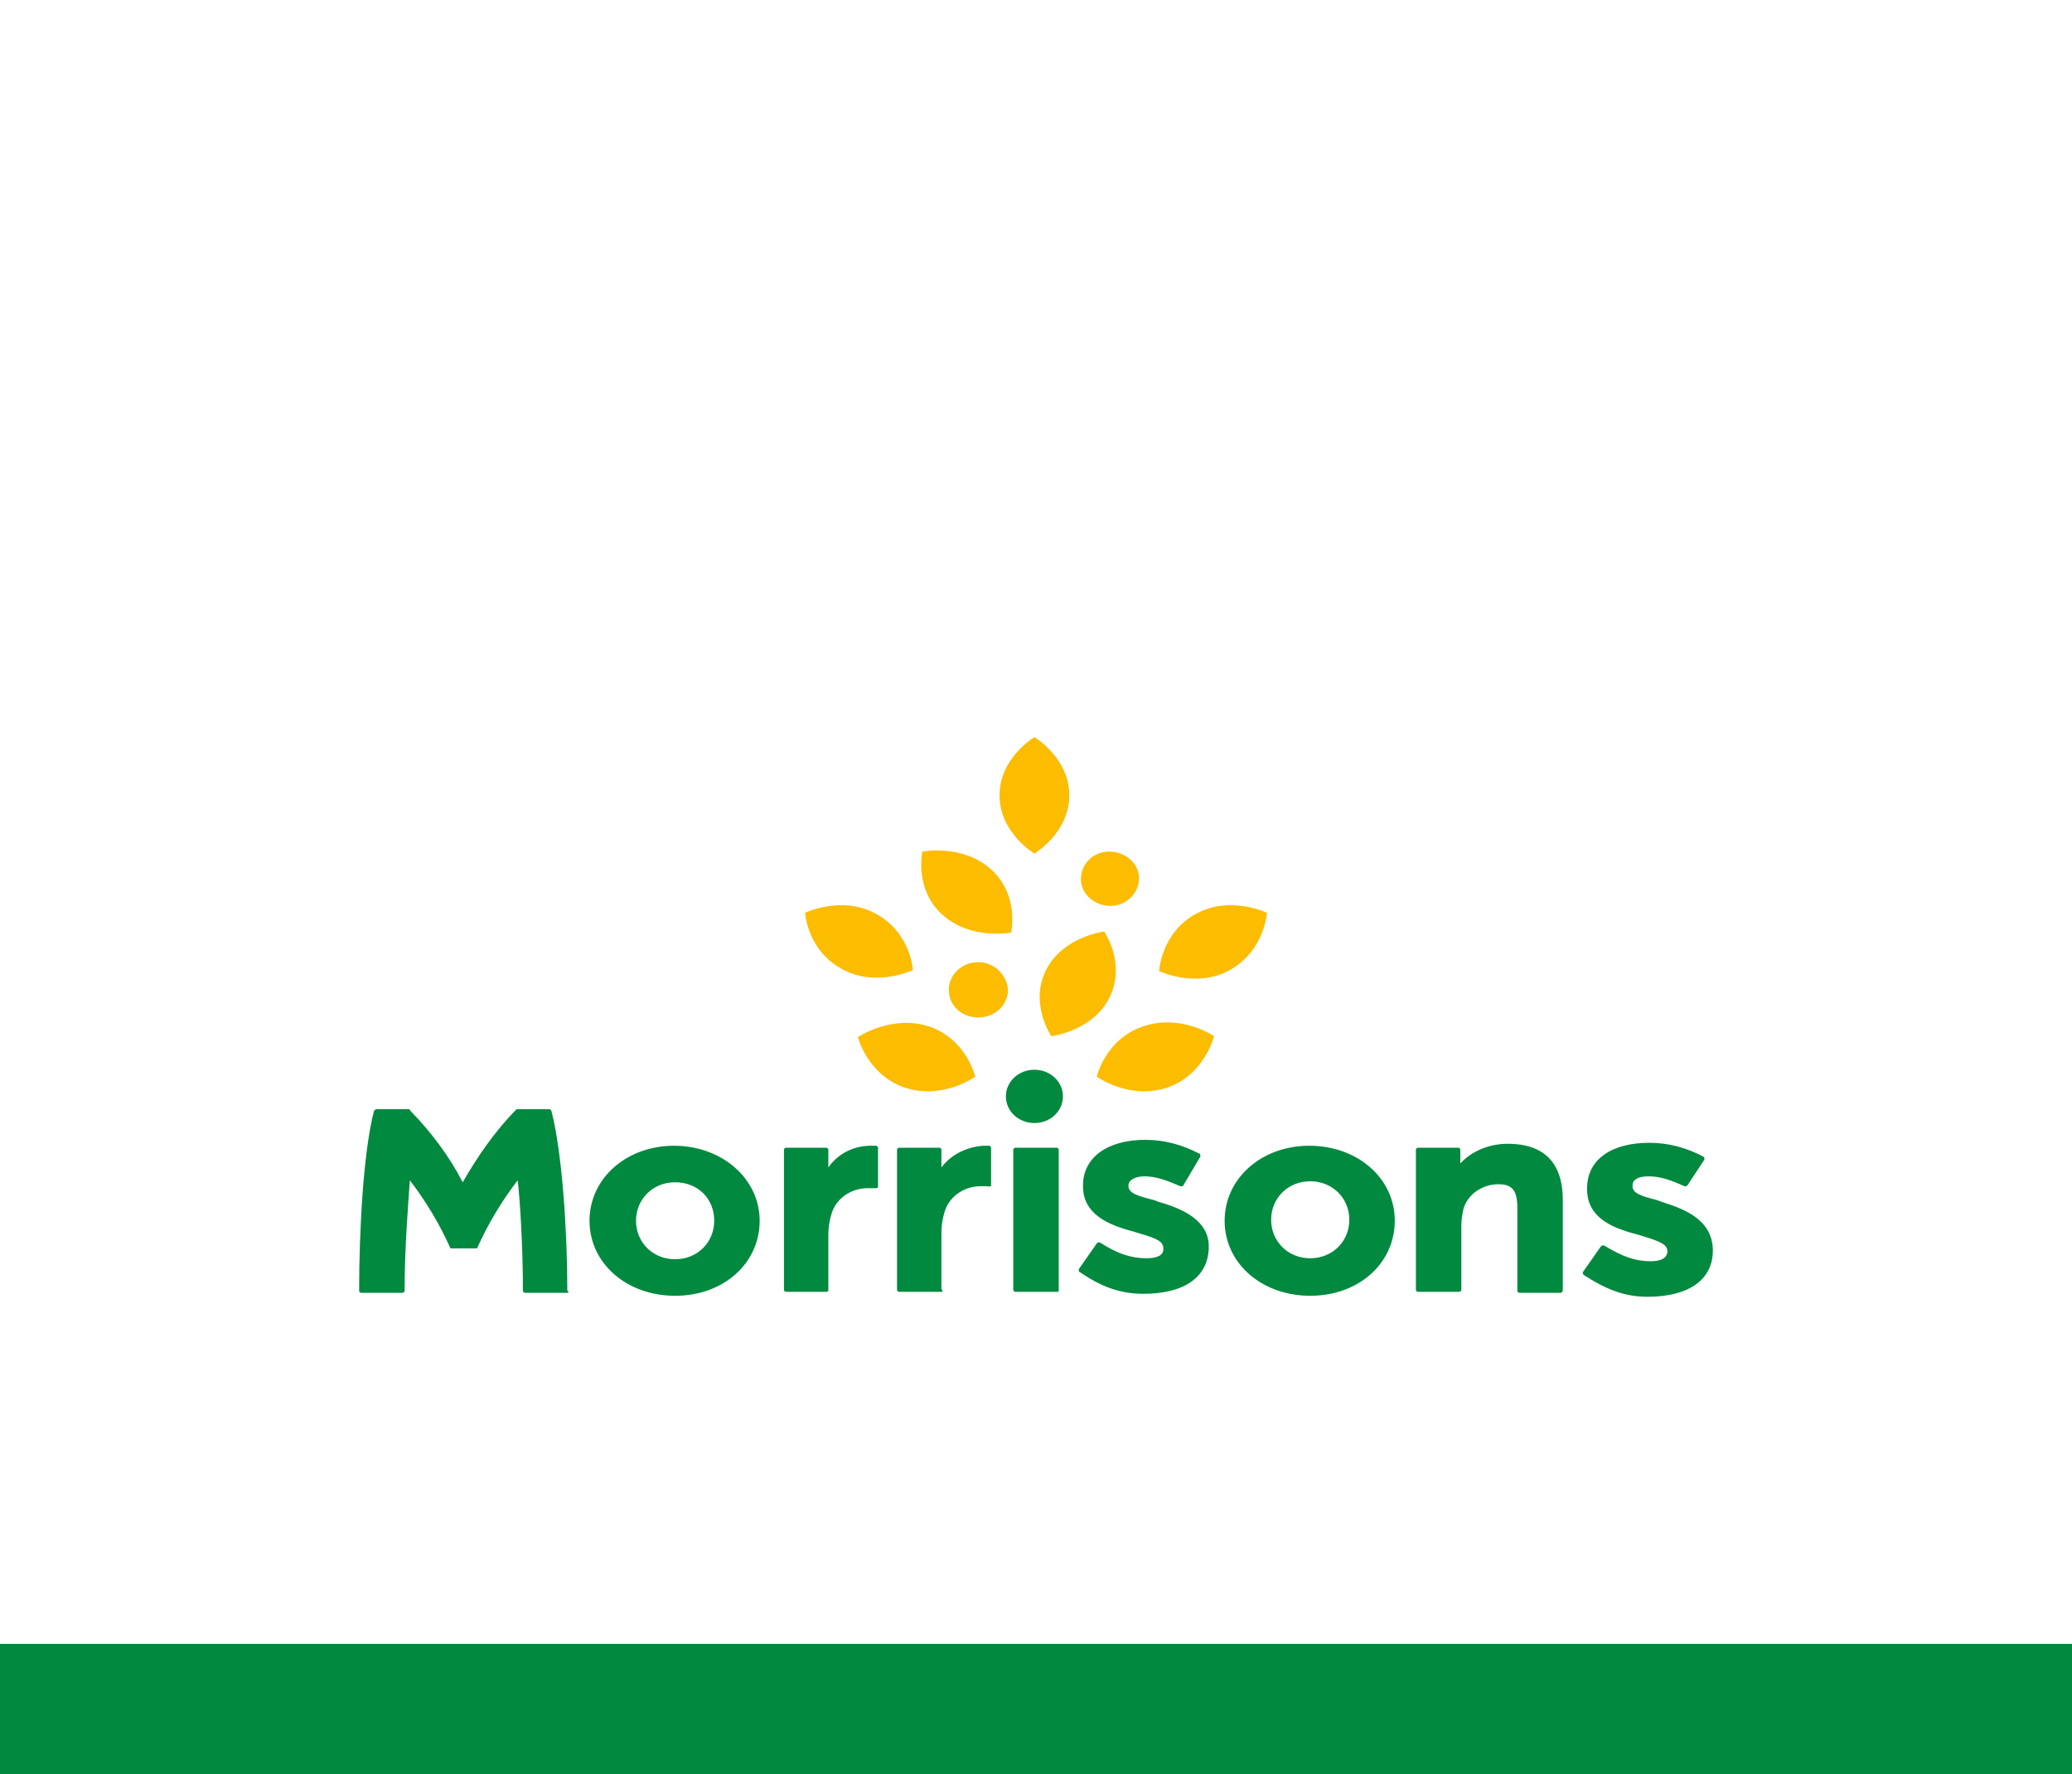 <svg width="299" height="256" viewBox="0 0 299 256" fill="none" xmlns="http://www.w3.org/2000/svg">
<g clip-path="url(#clip0_113_1049)">
<g clip-path="url(#clip1_113_1049)" filter="url(#filter0_dddddd_113_1049)">
<rect width="299" height="256" fill="white"/>
<rect x="-95" y="190.5" width="489" height="73" fill="#00893F"/>
<g clip-path="url(#clip2_113_1049)">
<path d="M97.422 140.281C90.407 140.281 85.07 135.582 85.07 129.458C85.07 123.335 90.407 118.636 97.27 118.636C104.132 118.636 109.622 123.335 109.622 129.458C109.622 135.582 104.437 140.281 97.422 140.281ZM97.422 123.905C94.22 123.905 91.78 126.326 91.78 129.458C91.78 132.591 94.22 135.012 97.422 135.012C100.625 135.012 103.065 132.591 103.065 129.458C103.065 126.183 100.625 123.905 97.422 123.905ZM152.779 139.569V119.205C152.779 119.063 152.626 118.92 152.474 118.92H146.526C146.374 118.92 146.221 119.063 146.221 119.205V139.427C146.221 139.569 146.374 139.712 146.526 139.712H152.474C152.626 139.712 152.779 139.712 152.779 139.569C152.779 139.427 152.779 139.427 152.779 139.569ZM189.073 140.281C182.058 140.281 176.721 135.582 176.721 129.458C176.721 123.335 182.058 118.636 188.921 118.636C195.935 118.636 201.273 123.335 201.273 129.458C201.273 135.582 196.088 140.281 189.073 140.281ZM189.073 123.762C185.871 123.762 183.431 126.183 183.431 129.316C183.431 132.449 185.871 134.87 189.073 134.87C192.276 134.87 194.715 132.449 194.715 129.316C194.715 126.183 192.276 123.762 189.073 123.762ZM225.52 139.427V126.468C225.52 121.057 222.775 118.351 217.59 118.351C214.998 118.351 212.405 119.348 210.728 121.199V119.205C210.728 119.063 210.575 118.92 210.423 118.92H204.628C204.475 118.92 204.323 119.063 204.323 119.205V139.427C204.323 139.569 204.475 139.712 204.628 139.712H210.575C210.728 139.712 210.88 139.569 210.88 139.427V130.171C210.88 129.316 211.033 128.462 211.185 127.75C211.795 125.614 213.93 124.189 216.218 124.189C218.2 124.189 218.963 125.044 218.963 127.607V139.569C218.963 139.712 219.115 139.854 219.268 139.854H225.215C225.367 139.854 225.52 139.712 225.52 139.427ZM81.868 139.854H75.768C75.615 139.854 75.463 139.712 75.463 139.569C75.463 133.161 75.005 125.898 74.7 123.62C72.413 126.61 70.43 129.886 68.905 133.303C68.905 133.446 68.753 133.446 68.6 133.446H65.245C65.093 133.446 64.94 133.446 64.94 133.303C63.415 129.886 61.433 126.61 59.145 123.62C58.993 125.898 58.383 133.161 58.383 139.569C58.383 139.712 58.23 139.854 58.078 139.854H52.131C51.978 139.854 51.826 139.712 51.826 139.569C51.826 130.883 52.436 119.49 53.961 113.651C53.961 113.509 54.113 113.509 54.266 113.367H58.993C59.145 113.367 59.145 113.367 59.145 113.509C62.195 116.642 64.788 120.06 66.77 123.905C68.905 120.202 71.345 116.642 74.395 113.509L74.548 113.367H79.275C79.428 113.367 79.58 113.509 79.58 113.651C81.105 119.49 81.868 130.883 81.868 139.569C82.173 139.712 82.02 139.854 81.868 139.854ZM119.534 139.569V131.452C119.534 130.455 119.687 129.458 119.992 128.462C120.602 126.326 122.737 124.759 125.177 124.759C125.482 124.759 125.939 124.759 126.244 124.759C126.397 124.759 126.397 124.759 126.549 124.759L126.702 124.617V118.92C126.702 118.778 126.549 118.636 126.397 118.636C126.092 118.636 125.787 118.636 125.634 118.636C123.194 118.636 120.907 119.775 119.534 121.769V119.205C119.534 119.063 119.382 118.92 119.229 118.92H113.434C113.282 118.92 113.129 119.063 113.129 119.205V139.427C113.129 139.569 113.282 139.712 113.434 139.712H119.382C119.229 139.712 119.382 139.712 119.534 139.569ZM135.699 139.712H129.752C129.599 139.712 129.447 139.569 129.447 139.427V119.205C129.447 119.063 129.599 118.92 129.752 118.92H135.547C135.699 118.92 135.852 119.063 135.852 119.205V121.769C137.224 119.917 139.512 118.778 141.951 118.636C142.256 118.636 142.561 118.636 142.714 118.636C142.866 118.636 143.019 118.778 143.019 118.92V124.332C143.019 124.474 143.019 124.474 142.866 124.474C142.866 124.474 142.714 124.617 142.561 124.474C142.256 124.474 141.799 124.474 141.494 124.474C139.054 124.474 136.919 126.041 136.309 128.177C136.004 129.174 135.852 130.171 135.852 131.167V139.284C136.157 139.712 136.004 139.712 135.699 139.712C135.852 139.712 135.852 139.712 135.699 139.712ZM174.433 133.161C174.433 137.576 170.926 139.997 164.979 139.997C161.471 139.997 158.726 138.857 155.829 136.864C155.676 136.864 155.676 136.721 155.676 136.579V136.436L158.269 132.734C158.269 132.591 158.421 132.591 158.574 132.591H158.726C161.166 134.158 163.149 134.87 165.436 134.87C166.961 134.87 167.876 134.443 167.876 133.588V133.446C167.876 132.449 166.961 132.022 164.521 131.31L163.606 131.025C159.794 130.028 156.286 128.462 156.286 124.474V124.332C156.286 120.345 159.794 117.781 165.284 117.781C168.028 117.781 170.621 118.493 173.061 119.775C173.213 119.775 173.213 119.917 173.213 120.06V120.202L170.773 124.332C170.773 124.474 170.621 124.474 170.468 124.474H170.316C168.028 123.477 166.656 123.05 165.131 123.05C163.759 123.05 162.844 123.62 162.844 124.332V124.474C162.844 125.471 164.216 125.898 166.504 126.468L167.266 126.753C170.773 127.75 174.433 129.458 174.433 133.161ZM239.855 126.753L239.092 126.468C236.805 125.898 235.585 125.471 235.585 124.474V124.332C235.585 123.477 236.5 123.05 237.872 123.05C239.397 123.05 240.922 123.477 243.057 124.474H243.21C243.362 124.474 243.362 124.474 243.515 124.332L245.955 120.629V120.487C245.955 120.345 245.955 120.345 245.802 120.202C243.362 118.92 240.77 118.208 238.025 118.208C232.535 118.208 229.027 120.629 229.027 124.759V124.902C229.027 128.889 232.382 130.455 236.347 131.452L237.262 131.737C239.55 132.449 240.617 132.876 240.617 133.873V134.015C240.465 134.87 239.702 135.297 238.177 135.297C235.89 135.297 234.06 134.585 231.467 133.019H231.315C231.162 133.019 231.162 133.019 231.01 133.161L228.417 136.864V137.006C228.417 137.148 228.417 137.148 228.57 137.291C231.62 139.284 234.365 140.424 237.72 140.424C243.667 140.424 247.175 138.003 247.175 133.731V133.588C247.022 129.458 243.515 127.892 239.855 126.753ZM153.389 111.515C153.389 113.651 151.559 115.36 149.271 115.36C146.984 115.36 145.154 113.651 145.154 111.515C145.154 109.379 146.984 107.67 149.271 107.67C151.559 107.67 153.389 109.379 153.389 111.515Z" fill="#00893F"/>
<path d="M145.459 96.136C145.459 98.272 143.629 100.123 141.189 100.123C138.749 100.123 136.919 98.415 136.919 96.136C136.919 94 138.749 92.149 141.189 92.149C143.476 92.149 145.306 94 145.459 96.136ZM164.369 80.044C164.369 82.18 162.539 84.032 160.251 84.032C157.964 84.032 155.981 82.323 155.981 80.187C155.981 78.05 157.659 76.199 160.099 76.199C162.386 76.199 164.369 77.908 164.369 80.044ZM154.304 68.082C154.304 73.493 149.271 76.484 149.271 76.484C149.271 76.484 144.239 73.493 144.239 68.082C144.239 62.671 149.271 59.68 149.271 59.68C149.271 59.68 154.304 62.671 154.304 68.082ZM133.107 76.199C133.107 76.199 131.887 81.611 136.004 85.313C140.122 89.016 145.916 87.876 145.916 87.876C145.916 87.876 147.136 82.465 143.019 78.763C138.902 75.06 133.107 76.199 133.107 76.199ZM126.397 85.171C131.429 87.876 131.734 93.288 131.734 93.288C131.734 93.288 126.397 95.851 121.517 93.145C116.484 90.44 116.179 85.028 116.179 85.028C116.179 85.028 121.517 82.465 126.397 85.171ZM123.804 102.972C123.804 102.972 125.177 108.383 130.514 110.234C136.004 112.086 140.731 108.668 140.731 108.668C140.731 108.668 139.512 103.256 134.022 101.405C128.532 99.696 123.804 102.972 123.804 102.972ZM160.099 97.275C157.659 102.117 151.711 102.829 151.711 102.829C151.711 102.829 148.509 98.13 150.949 93.288C153.389 88.446 159.336 87.734 159.336 87.734C159.336 87.734 162.539 92.291 160.099 97.275ZM182.821 85.028C182.821 85.028 177.483 82.465 172.603 85.171C167.571 87.876 167.266 93.43 167.266 93.43C167.266 93.43 172.603 95.994 177.483 93.288C182.516 90.44 182.821 85.028 182.821 85.028ZM168.486 110.234C162.996 112.086 158.269 108.668 158.269 108.668C158.269 108.668 159.489 103.256 164.979 101.405C170.468 99.554 175.196 102.829 175.196 102.829C175.196 102.829 173.823 108.383 168.486 110.234Z" fill="#FCBC00"/>
</g>
</g>
</g>
<defs>
<filter id="filter0_dddddd_113_1049" x="-31" y="-11" width="361" height="318" filterUnits="userSpaceOnUse" color-interpolation-filters="sRGB">
<feFlood flood-opacity="0" result="BackgroundImageFix"/>
<feColorMatrix in="SourceAlpha" type="matrix" values="0 0 0 0 0 0 0 0 0 0 0 0 0 0 0 0 0 0 127 0" result="hardAlpha"/>
<feOffset dy="0.37"/>
<feGaussianBlur stdDeviation="0.61"/>
<feColorMatrix type="matrix" values="0 0 0 0 0 0 0 0 0 0 0 0 0 0 0 0 0 0 0.01 0"/>
<feBlend mode="normal" in2="BackgroundImageFix" result="effect1_dropShadow_113_1049"/>
<feColorMatrix in="SourceAlpha" type="matrix" values="0 0 0 0 0 0 0 0 0 0 0 0 0 0 0 0 0 0 127 0" result="hardAlpha"/>
<feOffset dy="1.63"/>
<feGaussianBlur stdDeviation="1.263"/>
<feColorMatrix type="matrix" values="0 0 0 0 0 0 0 0 0 0 0 0 0 0 0 0 0 0 0.012 0"/>
<feBlend mode="normal" in2="effect1_dropShadow_113_1049" result="effect2_dropShadow_113_1049"/>
<feColorMatrix in="SourceAlpha" type="matrix" values="0 0 0 0 0 0 0 0 0 0 0 0 0 0 0 0 0 0 127 0" result="hardAlpha"/>
<feOffset dy="4"/>
<feGaussianBlur stdDeviation="2.519"/>
<feColorMatrix type="matrix" values="0 0 0 0 0 0 0 0 0 0 0 0 0 0 0 0 0 0 0.015 0"/>
<feBlend mode="normal" in2="effect2_dropShadow_113_1049" result="effect3_dropShadow_113_1049"/>
<feColorMatrix in="SourceAlpha" type="matrix" values="0 0 0 0 0 0 0 0 0 0 0 0 0 0 0 0 0 0 127 0" result="hardAlpha"/>
<feOffset dy="7.704"/>
<feGaussianBlur stdDeviation="4.937"/>
<feColorMatrix type="matrix" values="0 0 0 0 0 0 0 0 0 0 0 0 0 0 0 0 0 0 0.018 0"/>
<feBlend mode="normal" in2="effect3_dropShadow_113_1049" result="effect4_dropShadow_113_1049"/>
<feColorMatrix in="SourceAlpha" type="matrix" values="0 0 0 0 0 0 0 0 0 0 0 0 0 0 0 0 0 0 127 0" result="hardAlpha"/>
<feOffset dy="12.963"/>
<feGaussianBlur stdDeviation="9.078"/>
<feColorMatrix type="matrix" values="0 0 0 0 0 0 0 0 0 0 0 0 0 0 0 0 0 0 0.023 0"/>
<feBlend mode="normal" in2="effect4_dropShadow_113_1049" result="effect5_dropShadow_113_1049"/>
<feColorMatrix in="SourceAlpha" type="matrix" values="0 0 0 0 0 0 0 0 0 0 0 0 0 0 0 0 0 0 127 0" result="hardAlpha"/>
<feOffset dy="20"/>
<feGaussianBlur stdDeviation="15.5"/>
<feColorMatrix type="matrix" values="0 0 0 0 0 0 0 0 0 0 0 0 0 0 0 0 0 0 0.03 0"/>
<feBlend mode="normal" in2="effect5_dropShadow_113_1049" result="effect6_dropShadow_113_1049"/>
<feBlend mode="normal" in="SourceGraphic" in2="effect6_dropShadow_113_1049" result="shape"/>
</filter>
<clipPath id="clip0_113_1049">
<rect width="299" height="256" fill="white"/>
</clipPath>
<clipPath id="clip1_113_1049">
<rect width="299" height="256" fill="white"/>
</clipPath>
<clipPath id="clip2_113_1049">
<rect width="195.349" height="80.744" fill="white" transform="translate(51.826 59.68)"/>
</clipPath>
</defs>
</svg>
